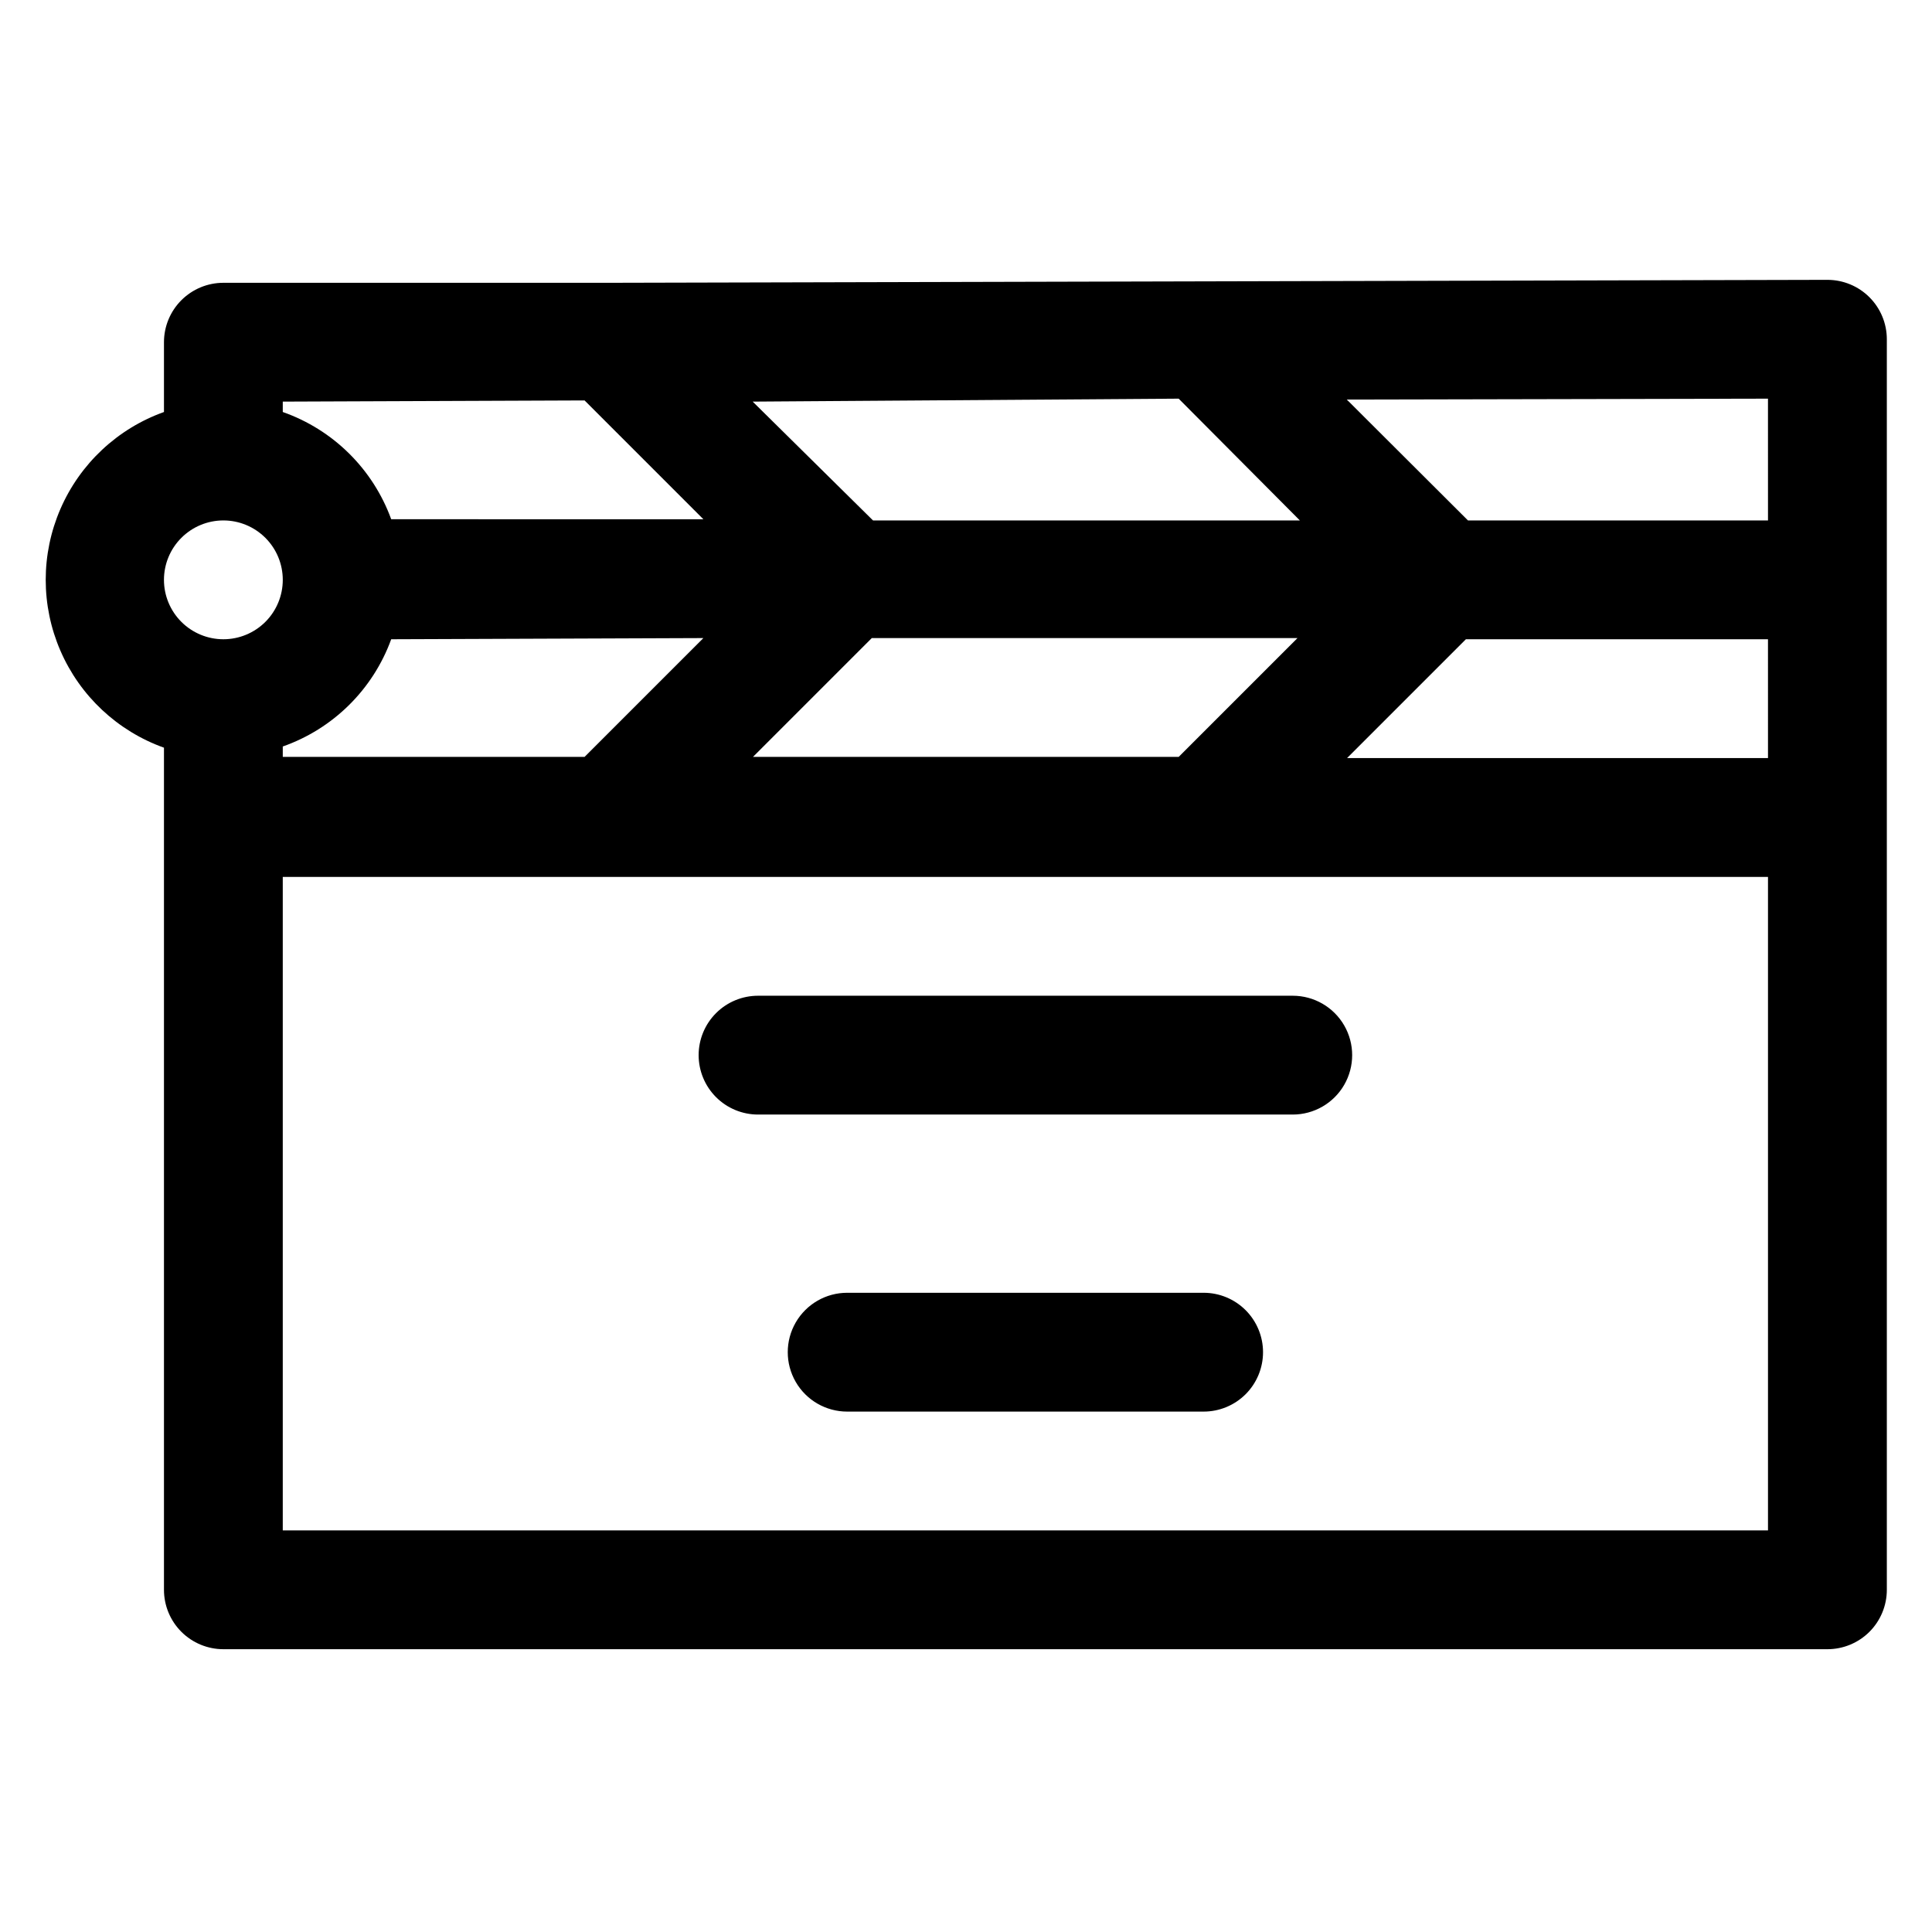<?xml version="1.0" encoding="UTF-8"?>
<!-- Uploaded to: SVG Repo, www.svgrepo.com, Generator: SVG Repo Mixer Tools -->
<svg fill="#000000" width="800px" height="800px" version="1.1" viewBox="144 144 512 512" xmlns="http://www.w3.org/2000/svg">
 <path d="m628.29 218.16-322.75 0.785h-102.34c-4.176 0-8.18 1.66-11.133 4.613-2.953 2.953-4.613 6.957-4.613 11.133v18.5-0.004c-12.305 4.398-22.238 13.699-27.438 25.688-5.199 11.988-5.199 25.594 0 37.582s15.133 21.289 27.438 25.688v223.17c0 4.176 1.66 8.18 4.613 11.133 2.953 2.949 6.957 4.609 11.133 4.609h425.09c4.172 0 8.18-1.66 11.133-4.609 2.949-2.953 4.609-6.957 4.609-11.133v-331.41c0-4.176-1.66-8.18-4.609-11.133-2.953-2.953-6.961-4.609-11.133-4.609zm-171.93 31.488 32.117 32.273h-113.12l-31.883-31.488zm31.488 63.449-31.488 31.488-112.81-0.004 31.488-31.488zm-188.93-62.977 31.488 31.488-82.734-0.004c-4.836-13.297-15.383-23.727-28.734-28.418v-2.754zm31.488 62.977-31.488 31.488-79.98-0.004v-2.754c13.352-4.691 23.898-15.121 28.734-28.418zm-127.21 0.312c-4.176 0-8.18-1.66-11.133-4.609-2.953-2.953-4.613-6.961-4.613-11.133 0-4.176 1.66-8.184 4.613-11.133 2.953-2.953 6.957-4.613 11.133-4.613s8.18 1.66 11.133 4.613c2.953 2.949 4.609 6.957 4.609 11.133 0 4.172-1.656 8.18-4.609 11.133-2.953 2.949-6.957 4.609-11.133 4.609zm409.34 236.16h-393.6v-173.18h393.6zm0-204.67h-111.55l31.488-31.488h80.059zm0-62.977h-79.508l-32.117-32.039 111.62-0.234zm-283.39 141.7c0-4.176 1.66-8.18 4.613-11.133s6.957-4.609 11.133-4.609h141.7c5.625 0 10.824 3 13.637 7.871 2.812 4.871 2.812 10.875 0 15.746-2.812 4.871-8.012 7.871-13.637 7.871h-141.7c-4.176 0-8.18-1.66-11.133-4.613s-4.613-6.957-4.613-11.133zm149.57 78.723c0 4.176-1.66 8.18-4.609 11.133-2.953 2.953-6.961 4.609-11.133 4.609h-94.465c-5.625 0-10.824-3-13.637-7.871-2.812-4.871-2.812-10.871 0-15.746 2.812-4.871 8.012-7.871 13.637-7.871h94.465c4.172 0 8.18 1.66 11.133 4.613 2.949 2.953 4.609 6.957 4.609 11.133z"/>
</svg>